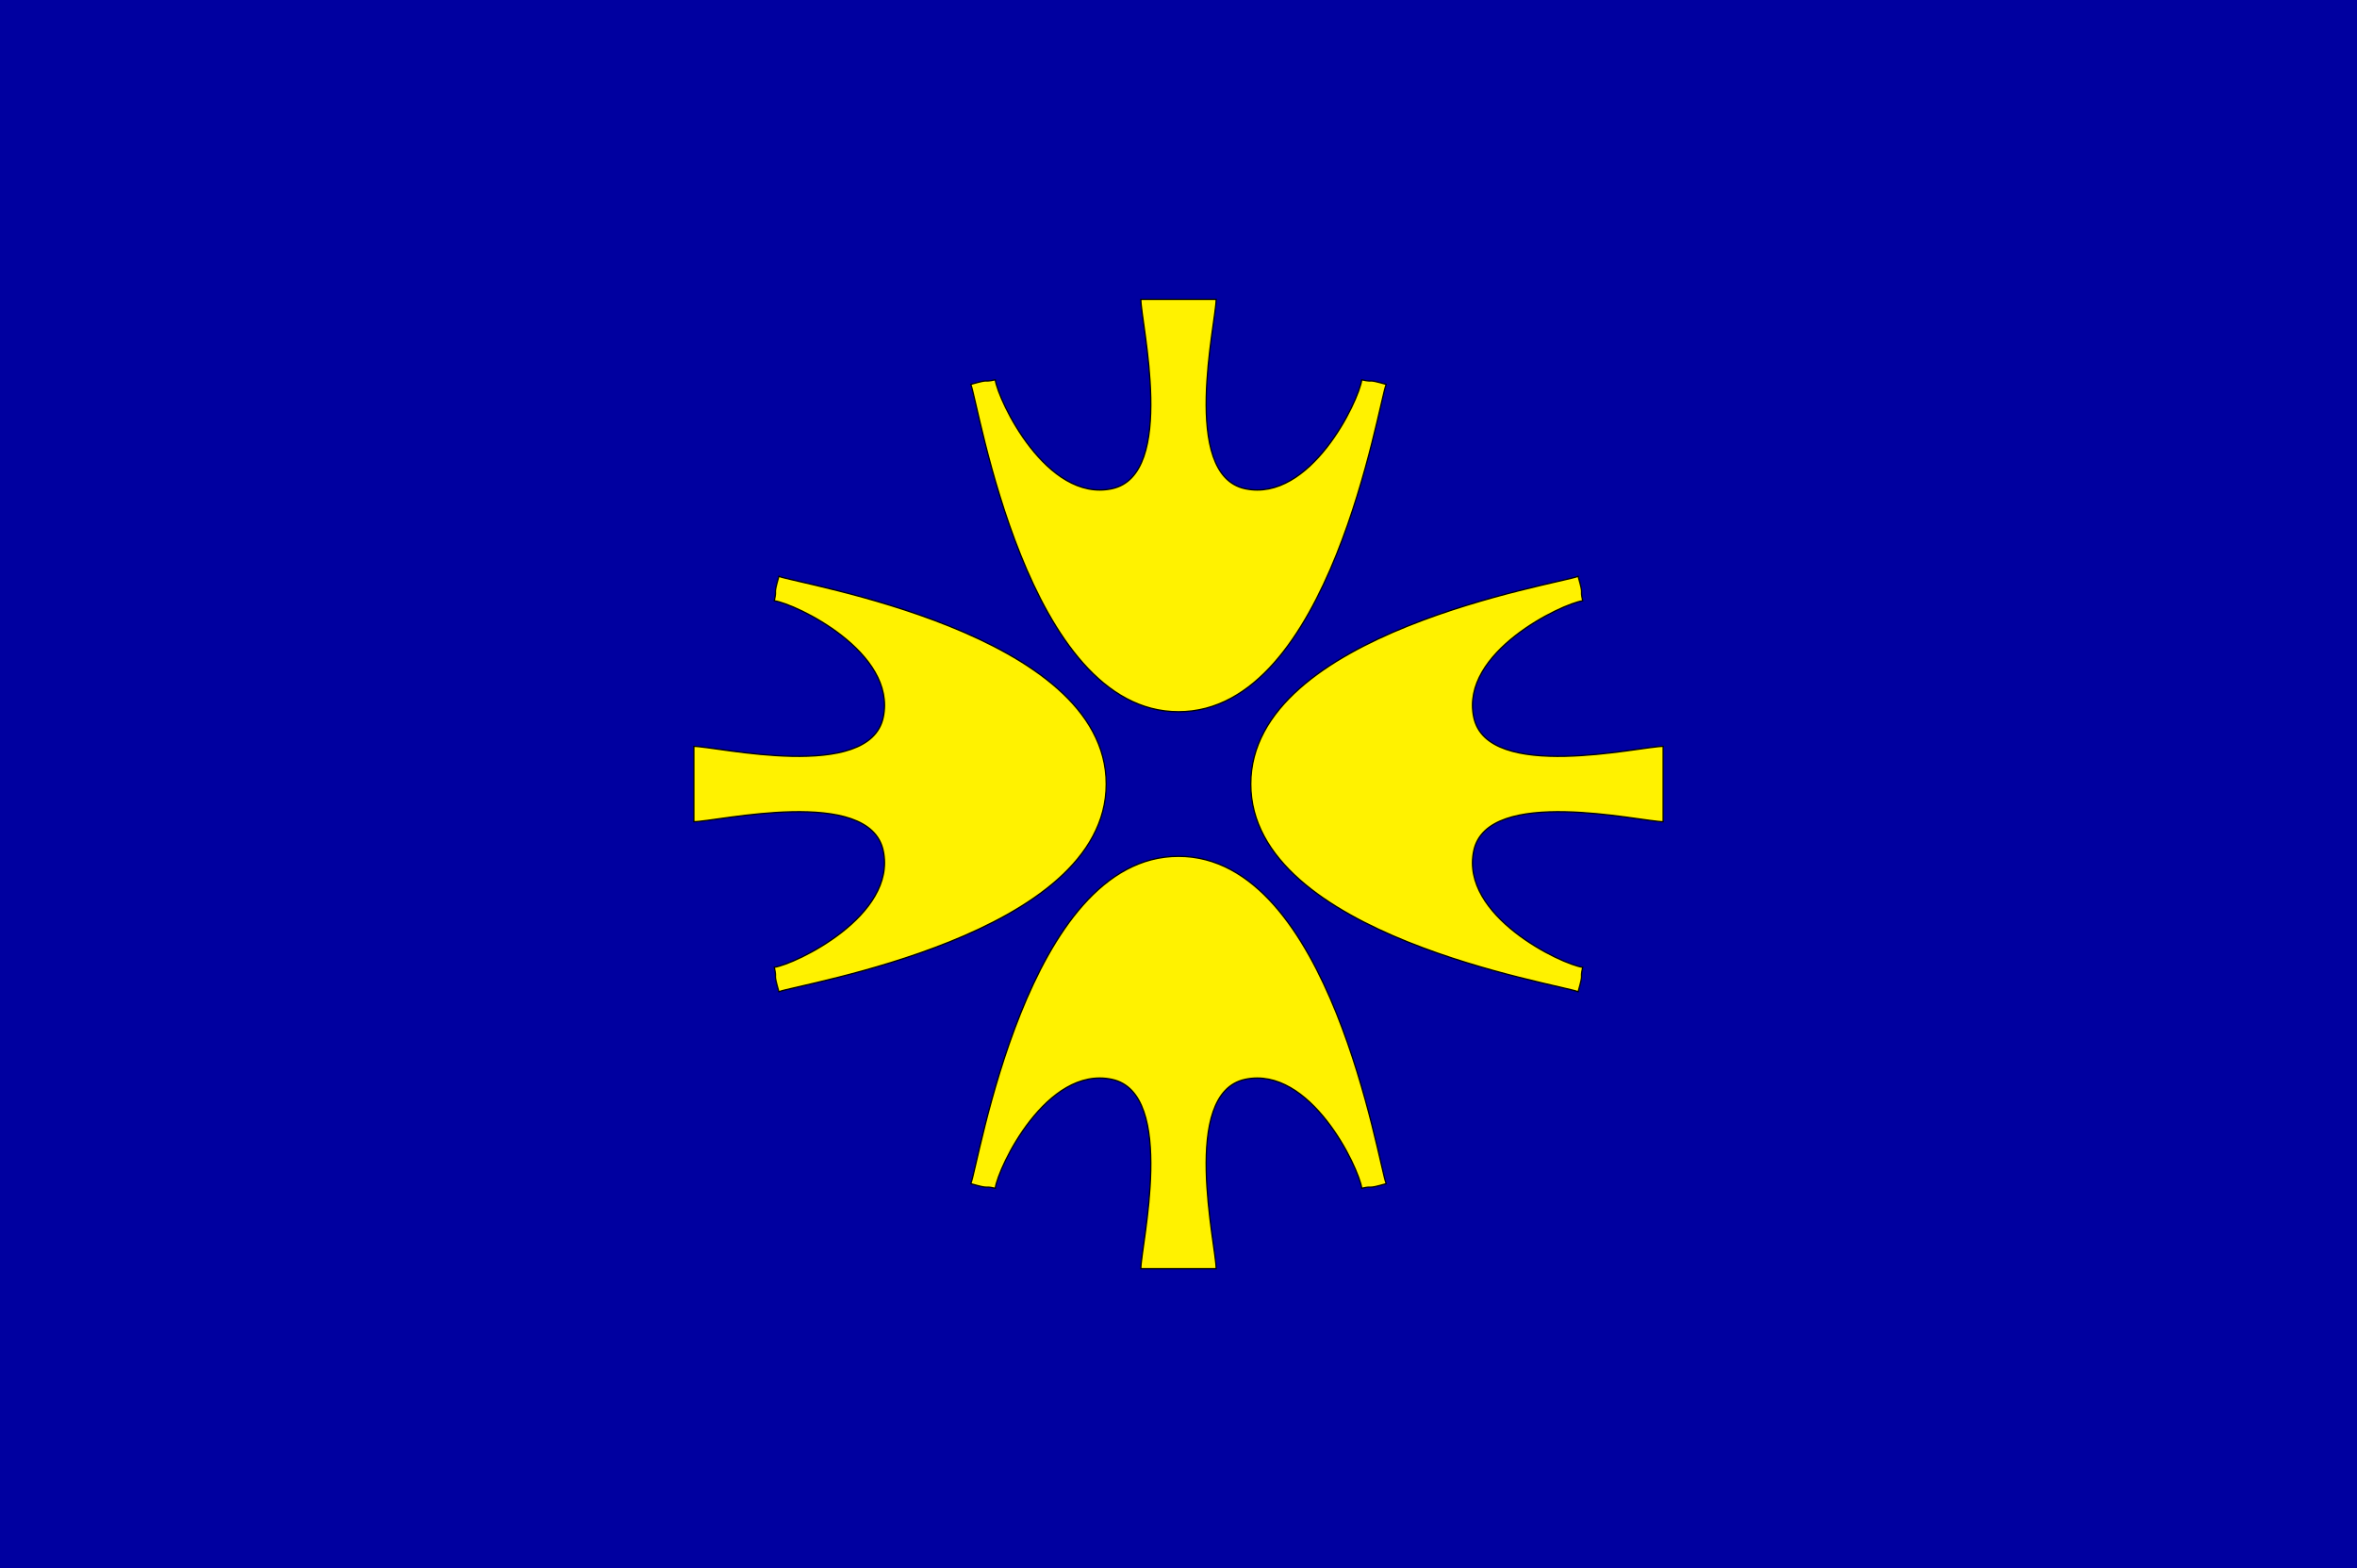 <?xml version="1.0"?>
<!-- Generator: Adobe Illustrator 18.0.0, SVG Export Plug-In . SVG Version: 6.00 Build 0)  -->
<svg
    xmlns="http://www.w3.org/2000/svg"
    xmlns:xlink="http://www.w3.org/1999/xlink"
    xmlns:svg="http://www.w3.org/2000/svg"
    xmlns:inkscape="http://www.inkscape.org/namespaces/inkscape"
    xmlns:sodipodi="http://sodipodi.sourceforge.net/DTD/sodipodi-0.dtd"
    xmlns:ns1="http://sozi.baierouge.fr"
    xmlns:dc="http://purl.org/dc/elements/1.1/"
    xmlns:cc="http://web.resource.org/cc/"
    xmlns:rdf="http://www.w3.org/1999/02/22-rdf-syntax-ns#"
    version="1.1"
    id="Layer_2"
    x="0px"
    y="0px"
    viewBox="0 0 463 308"
    style="enable-background:new 0 0 463 308;"
    xml:space="preserve"
  >
<style
      type="text/css"
    >
	.st0{fill:#0000A0;}
	.st1{fill:#FFF200;stroke:#000000;stroke-width:0.25;stroke-miterlimit:10;}
</style
  >
<rect
      class="st0"
      width="463"
      height="308"
  />
<g
    >
	<path
        class="st1"
        d="M267.5,74.6c-0.6,4.2-10.1,24.1-22.9,21.4c-12.8-2.7-5.7-32.8-5.7-37.2c-5.7,0-6.1,0-6.1,0c0,0,0,0,0,0   c0,0-0.1,0-1.3,0s-1.3,0-1.3,0c0,0,0,0,0,0c0,0-0.4,0-6.1,0c0,4.5,7.1,34.5-5.7,37.2c-12.8,2.7-22.3-17.3-22.9-21.4   c-2.7,0.6-0.6-0.3-4.8,0.9c1.5,3.6,11,64.3,40.8,64.3s39.3-60.8,40.8-64.3C268.1,74.3,270.2,75.2,267.5,74.6z"
    />
	<path
        class="st1"
        d="M152.1,118c4.2,0.6,24.1,10.1,21.4,22.9c-2.7,12.8-32.8,5.7-37.2,5.7c0,5.7,0,6.1,0,6.1c0,0,0,0,0,0   c0,0,0,0.1,0,1.3s0,1.3,0,1.3c0,0,0,0,0,0c0,0,0,0.4,0,6.1c4.5,0,34.5-7.1,37.2,5.7c2.7,12.8-17.3,22.3-21.4,22.9   c0.6,2.7-0.3,0.6,0.9,4.8c3.6-1.5,64.3-11,64.3-40.8s-60.8-39.3-64.3-40.8C151.8,117.4,152.7,115.3,152.1,118z"
    />
	<path
        class="st1"
        d="M195.5,233.4c0.6-4.2,10.1-24.1,22.9-21.4c12.8,2.7,5.7,32.8,5.7,37.2c5.7,0,6.1,0,6.1,0c0,0,0,0,0,0   c0,0,0.1,0,1.3,0s1.3,0,1.3,0c0,0,0,0,0,0c0,0,0.4,0,6.1,0c0-4.5-7.1-34.5,5.7-37.2c12.8-2.7,22.3,17.3,22.9,21.4   c2.7-0.6,0.6,0.3,4.8-0.9c-1.5-3.6-11-64.3-40.8-64.3s-39.3,60.8-40.8,64.3C194.9,233.7,192.8,232.8,195.5,233.4z"
    />
	<path
        class="st1"
        d="M310.9,190c-4.2-0.6-24.1-10.1-21.4-22.9c2.7-12.8,32.8-5.7,37.2-5.7c0-5.7,0-6.1,0-6.1c0,0,0,0,0,0   c0,0,0-0.1,0-1.3s0-1.3,0-1.3c0,0,0,0,0,0c0,0,0-0.4,0-6.1c-4.5,0-34.5,7.1-37.2-5.7c-2.7-12.8,17.3-22.3,21.4-22.9   c-0.6-2.7,0.3-0.6-0.9-4.8c-3.6,1.5-64.3,11-64.3,40.8s60.8,39.3,64.3,40.8C311.2,190.6,310.3,192.7,310.9,190z"
    />
</g
  >
</svg
>
